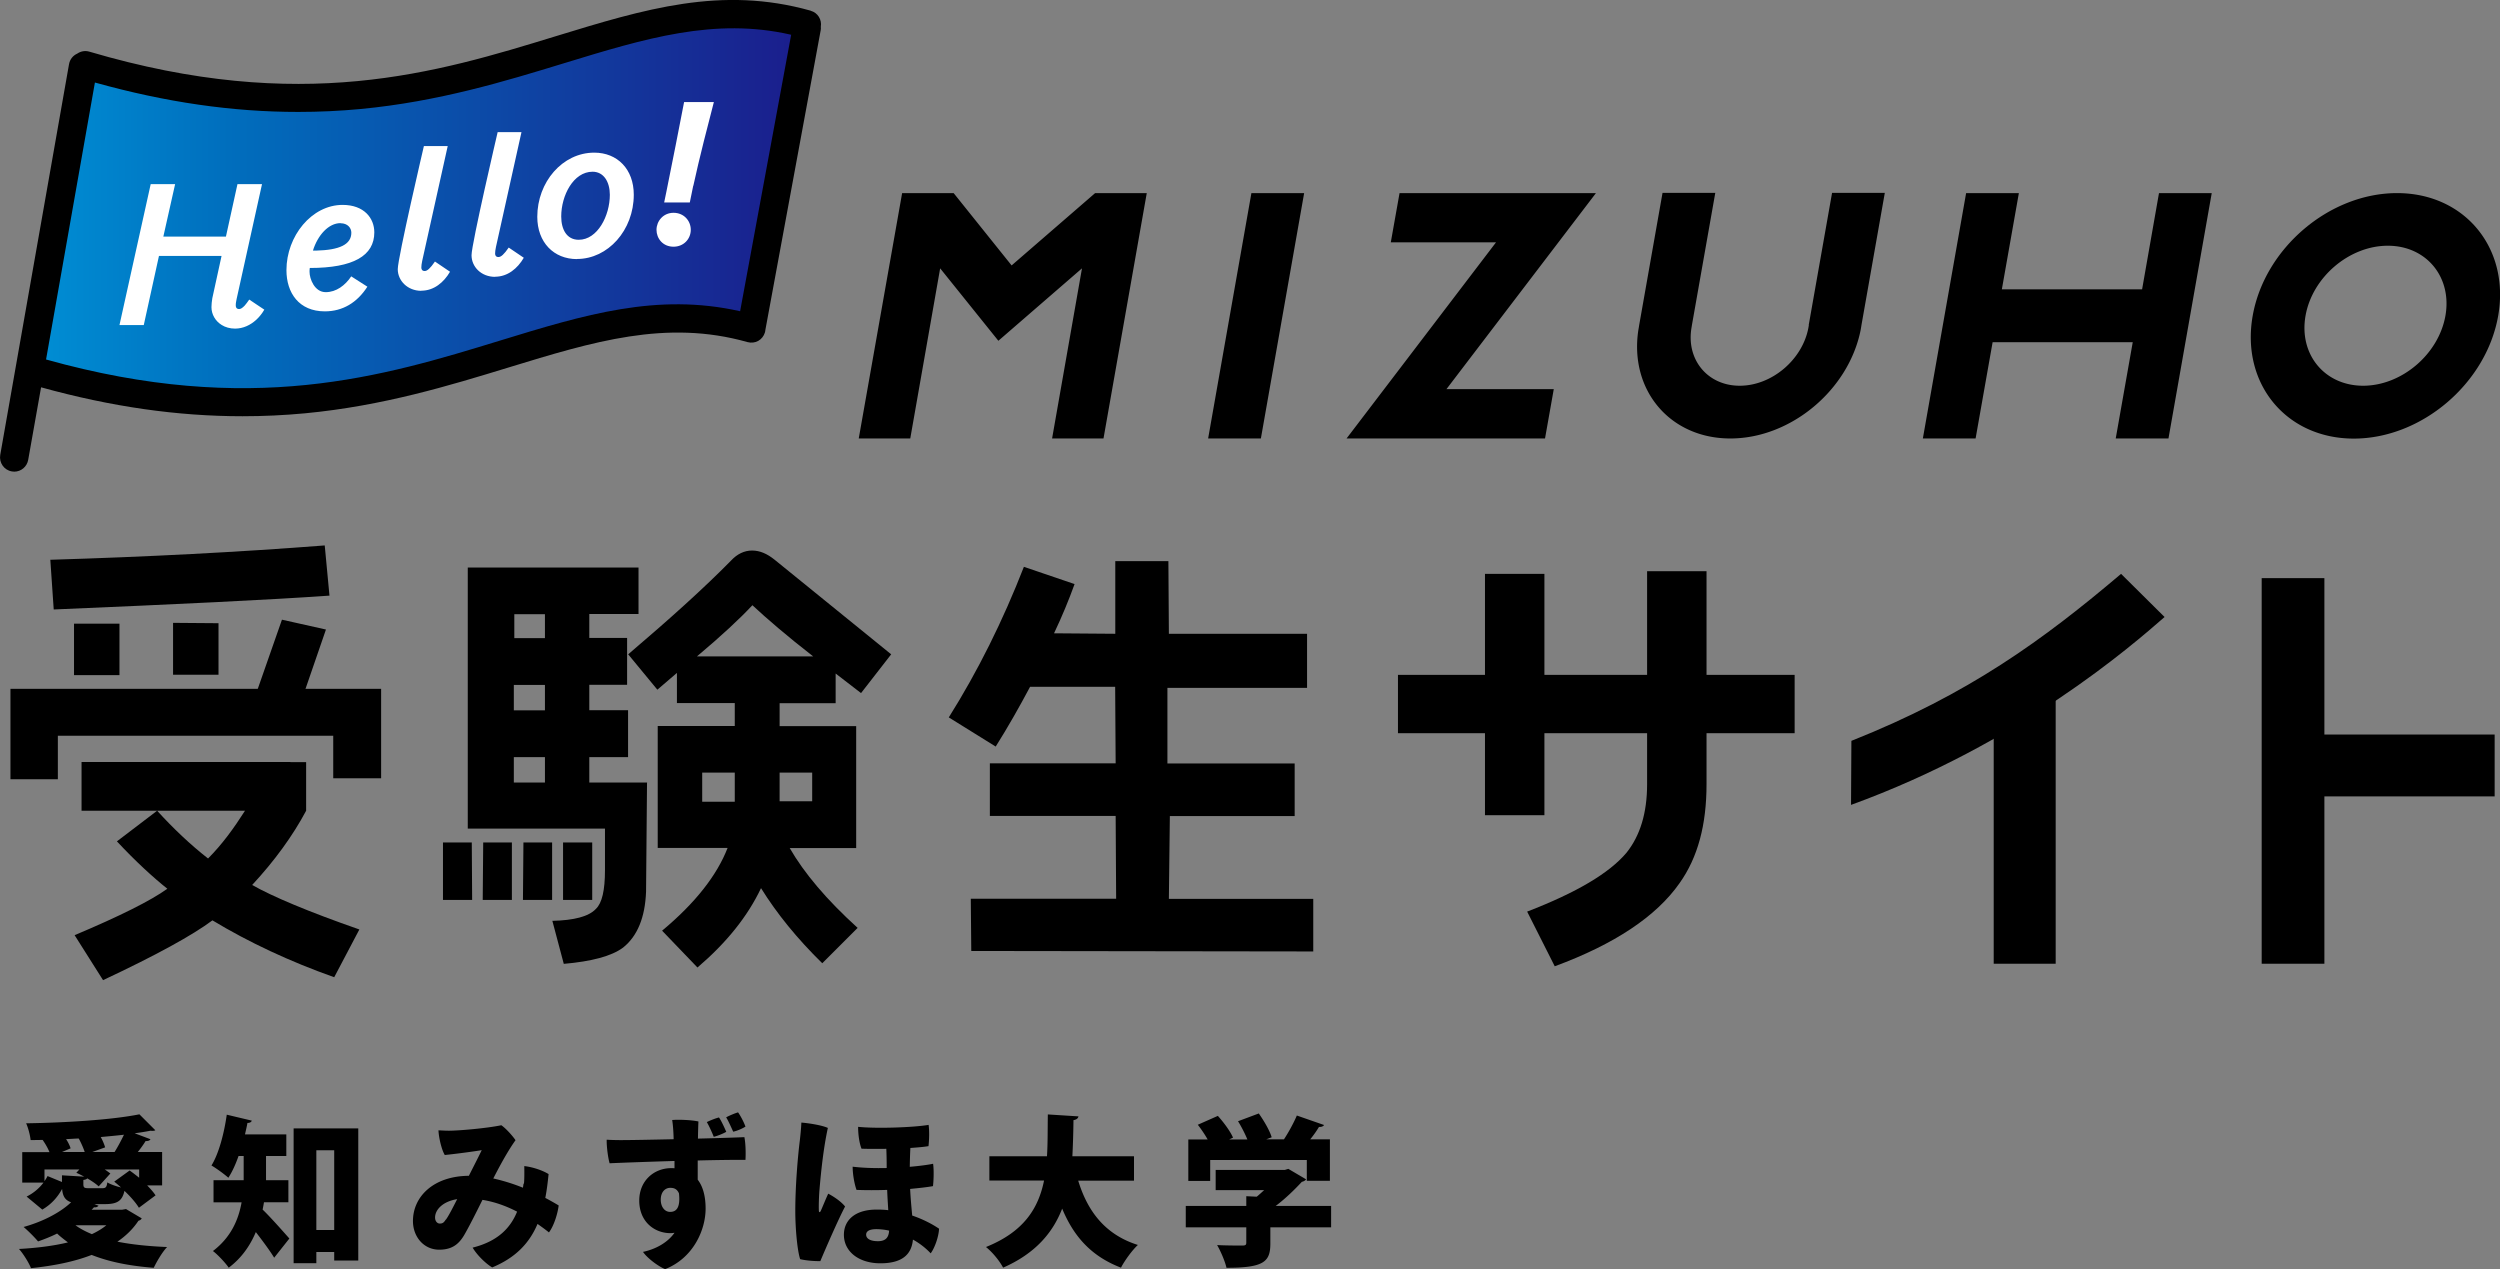 <svg data-name="レイヤー 2" xmlns="http://www.w3.org/2000/svg" viewBox="0 0 205.71 104.42"><rect x="0" y="0" width="205.71" height="104.42" fill="#808080" stroke="none"/><defs><linearGradient id="a" data-name="新規グラデーションスウォッチ 4" x1="3.14" y1="17.13" x2="65.93" y2="17.13" gradientUnits="userSpaceOnUse"><stop offset="0" stop-color="#008ed4"/><stop offset=".25" stop-color="#006ebd"/><stop offset="1" stop-color="#1b1d8c"/></linearGradient></defs><path d="M7.3 5.33s13.47 3.49 19.01 2.94c5.54-.55 17.85-3.33 22.83-4.99C54.13 1.62 62.33.84 65.93 2.01l-4.27 24.55s-11.75-1.5-28.82 5.15c0 0-20.78 3.21-29.71-1.33L7.3 5.33z" fill="url(#a)"/><path d="M10.36 99.48l1.3.77c-.04.09-.13.16-.27.2-.45.68-1.04 1.25-1.73 1.72 1.21.24 2.59.38 4.09.44-.4.41-.86 1.21-1.1 1.71-1.95-.15-3.65-.48-5.11-1.06-1.46.57-3.17.9-4.99 1.09-.17-.44-.65-1.21-.99-1.58 1.46-.08 2.83-.25 4.03-.54-.3-.23-.61-.46-.89-.73-.5.25-1.03.46-1.57.65-.27-.33-.84-.9-1.19-1.19 1.49-.41 2.97-1.14 3.91-2.03-.49-.17-.69-.5-.74-1.1-.37.68-.89 1.27-1.63 1.7l-1.29-1.07a3.94 3.94 0 001.39-1.15H1.83V94.8h2.24c-.13-.32-.34-.69-.56-1-.33 0-.66.01-.99.01-.04-.4-.21-1.04-.37-1.38 3.3-.05 7.09-.29 9.32-.74L12.78 93c-.05.04-.15.05-.24.05-.05 0-.11 0-.16-.01-.4.08-.84.15-1.3.21l1.3.49c-.05.11-.2.16-.4.15-.16.27-.4.6-.64.9h2v2.75h-1.23c.28.29.53.57.69.82l-1.37 1.02c-.24-.4-.69-.92-1.19-1.39-.19.85-.62 1.09-1.62 1.09h-.86l.35.13c-.07.09-.2.16-.38.13-.05.07-.12.13-.19.2h2.52l.29-.05zm-5.25-2.77l1.82.11c-.23-.12-.44-.23-.65-.32l.25-.27H3.66v.96c.09-.13.19-.28.25-.42l1.19.49v-.54zm-.02-1.92h1.88c-.11-.33-.29-.74-.49-1.11-.35.01-.69.04-1.04.05.17.27.3.53.37.76l-.73.31zm1.12 6.03c.38.28.84.52 1.35.73.45-.21.85-.45 1.19-.73H6.2zm4.48-4.49c.24.17.5.37.76.58v-.68H8.62c.17.11.33.23.46.33l-.96 1.06c-.21-.2-.56-.44-.94-.66-.05.07-.16.11-.32.13v.33c0 .32.08.35.48.35h1.07c.29 0 .37-.08.42-.48.25.16.72.32 1.13.42-.19-.17-.37-.33-.56-.48l1.27-.92zM7.6 94.79h1.83c.25-.4.54-.94.77-1.42-.61.07-1.25.13-1.91.19.16.29.29.6.36.85l-1.05.38zm16.14 4.14h-2.02c-.03.2-.07.4-.11.6.68.65 1.88 2.02 2.2 2.38l-1.25 1.58c-.37-.61-.97-1.41-1.51-2.11-.46 1.1-1.17 2.14-2.23 2.93-.25-.38-.94-1.11-1.3-1.37 1.49-1.13 2.11-2.59 2.36-4.01h-2.31v-1.82h2.48v-1.99h-.42c-.24.68-.52 1.3-.84 1.79-.32-.29-.98-.77-1.39-1.01.6-.96 1.04-2.63 1.26-4.18l2.06.49c-.04.12-.16.19-.36.19-.05.3-.13.62-.2.94h3.4v1.78h-1.67v1.99h1.84v1.82zm.42-6.08h5.32v10.87H27.5v-.7h-1.47v.92h-1.87V92.86zm1.87 8.36h1.47v-6.56h-1.47v6.56zm17.08-3.81c.04-.25.04-.98.03-1.45.72.08 1.54.37 2 .66-.07.7-.15 1.35-.27 1.96.4.21.77.42 1.1.62-.07.6-.36 1.63-.8 2.22-.28-.23-.6-.46-.94-.7-.68 1.61-1.83 2.79-3.73 3.58-.49-.29-1.22-.97-1.61-1.63 2.12-.53 3.13-1.66 3.66-2.96-.85-.44-1.8-.8-2.85-.97-.54 1.09-1.04 2.08-1.42 2.75-.45.82-1 1.35-2.14 1.35-1.26 0-2.16-1.05-2.16-2.36 0-1.99 1.67-3.7 4.6-3.72.37-.73.77-1.51 1.06-2.11-.66.11-1.99.29-3.04.4-.27-.44-.5-1.46-.52-2.03.34.01.52.03.86.03.81 0 3.12-.2 4.31-.45.37.25.92.86 1.17 1.23-.57.8-1.18 1.88-1.83 3.15.85.19 1.67.45 2.44.76l.05-.33zm-6.42 2.96c.27-.38.61-1.07.93-1.69-1.23.2-1.82.9-1.82 1.51 0 .34.21.5.38.5.21 0 .33-.05.5-.33zm18.79-4.83c-2.28.07-4.5.15-5.32.19-.13-.46-.25-1.35-.24-1.94.42.03 1.1.04 1.61.03.52 0 2.12-.03 3.9-.07-.01-.46-.04-1.07-.12-1.58.58-.05 1.61 0 2.16.12-.01.21-.03.74-.04 1.41 1.65-.04 3.16-.09 3.82-.12.11.53.12 1.38.09 1.87-.8-.01-2.28.01-3.93.05v1.58c.44.57.65 1.38.65 2.38 0 1.74-1 4.06-3.33 4.98-.58-.23-1.51-.94-1.82-1.42.99-.21 2-.73 2.59-1.57-.11.01-.21.03-.33.03-1.31 0-2.57-.93-2.57-2.68 0-1.65 1.23-2.67 2.63-2.67.09 0 .17 0 .27.01v-.6zm.39 2.67c-.16-.37-.41-.46-.72-.46-.4 0-.78.32-.78.98 0 .58.32 1 .77 1 .48 0 .86-.3.73-1.51zm2.86-4.66c-.13-.33-.38-.89-.57-1.21.31-.15.74-.32 1-.38.2.28.45.84.6 1.18-.25.15-.73.34-1.02.41zm1.6-.42c-.15-.33-.41-.92-.58-1.18.29-.16.74-.34.98-.41.2.27.48.81.61 1.17-.24.16-.7.36-1.01.42zm9.21 6.15c-.58 1.1-1.61 3.48-2.04 4.5-.46.01-1.15-.04-1.66-.16-.24-.73-.4-2.56-.4-3.97 0-2.06.21-4.51.37-5.77.05-.44.11-1.02.13-1.5.61.05 1.67.21 2.18.44-.36 1.65-.56 3.56-.69 5.1-.04.45-.07 1.33-.05 1.69 0 .16.08.19.15.05.11-.23.41-.98.62-1.43.46.24 1.07.65 1.39 1.06zm7.73 1.83c-.03.68-.37 1.61-.69 2.03-.42-.45-.93-.84-1.46-1.13-.11 1.17-.82 1.95-2.68 1.95-1.74 0-3-.94-3-2.35 0-1.15.86-2.07 2.69-2.07.33 0 .65.01.96.05-.03-.53-.07-1.1-.09-1.67-.85.03-1.71.03-2.52 0-.17-.46-.32-1.27-.32-1.91.92.11 1.88.13 2.8.11 0-.62-.01-1.15-.03-1.58-.76.01-1.49.01-2.04-.01-.19-.48-.28-1.19-.28-1.8 1.49.16 4.58.05 5.8-.16.07.49.05 1.26-.01 1.75-.42.07-.93.11-1.49.15-.03.56-.04 1.05-.05 1.55.84-.07 1.53-.17 1.92-.25.08.54.04 1.45-.01 1.84-.5.09-1.15.16-1.88.23.04.81.11 1.53.17 2.19.94.32 1.71.74 2.22 1.09zm-4.11.16a5.05 5.05 0 00-1.05-.12c-.57 0-.84.17-.84.45 0 .32.32.54.97.54s.89-.32.92-.88zm20.14-4.11h-4.58c.77 2.53 2.23 4.45 4.91 5.29-.46.42-1.1 1.3-1.39 1.87-2.45-.94-3.89-2.57-4.84-4.86-.76 1.96-2.18 3.68-4.86 4.86-.28-.54-.86-1.26-1.41-1.7 3.11-1.25 4.31-3.17 4.78-5.47h-4.5v-2h4.74c.07-1.1.05-2.26.07-3.44l2.52.16c-.03.16-.16.27-.41.31-.01.98-.04 1.99-.09 2.97h5.07v2zm16.23 2.08v1.76h-5v1.33c0 1.5-.52 2-3.61 2-.12-.54-.48-1.37-.77-1.87.74.04 1.79.04 2.06.04s.34-.05.34-.24v-1.26h-4.98v-1.76h4.98v-.8l.86.04c.21-.17.41-.36.61-.54h-3.99v-1.66h5.68l.3-.09 1.46.86c-.07.11-.2.17-.35.21-.56.6-1.31 1.35-2.15 1.98h4.55zm-9.95-3.77v1.71h-1.8v-3.41h1.59c-.23-.41-.53-.85-.81-1.21l1.65-.73c.48.53 1.02 1.26 1.25 1.79l-.32.15h1.5c-.2-.48-.49-1.05-.77-1.5l1.71-.64c.42.6.89 1.39 1.06 1.96l-.45.17h1.46c.4-.61.81-1.37 1.06-1.96l2.24.78c-.08.13-.25.17-.42.16-.19.32-.44.68-.72 1.02h1.62v3.41h-1.9v-1.71h-7.95zm97.66-79.57c-5.57 0-10.9 4.53-11.88 10.1-.98 5.57 2.75 10.1 8.32 10.1s10.9-4.53 11.88-10.1c.98-5.57-2.75-10.1-8.32-10.1zm3.98 10.09c-.56 3.17-3.6 5.76-6.77 5.76s-5.3-2.58-4.74-5.76 3.6-5.76 6.77-5.76 5.3 2.58 4.74 5.76zM99.41 36.08h4.34l3.56-20.19h-4.34l-3.56 20.19zm76.85-12.27h-11.54l1.4-7.92h-4.34l-3.56 20.19h4.34l1.4-7.92h11.53l-1.4 7.92h4.34l3.56-20.19h-4.34l-1.39 7.92zm-48.02-7.92h-13.08l-.72 4.05h8.66l-12.3 16.14h16.33l.72-4.06h-8.83l12.3-16.13h-3.08zm20.6 10.85l-.03.19c-.47 2.65-3.01 4.81-5.66 4.81s-4.43-2.16-3.96-4.81l.03-.19 1.92-10.87h-4.34l-1.92 10.87-.03.19-.04.23c-.75 4.94 2.6 8.92 7.57 8.92s9.73-3.98 10.72-8.92l.04-.23.03-.19 1.92-10.87h-4.34l-1.92 10.87zM90.11 15.89l-6.87 5.95-4.77-5.95h-4.24l-.33 1.87-3.24 18.32h4.24l2.46-14 4.79 5.96 6.88-5.96-2.46 14h4.23l3.23-18.32.33-1.87h-4.25z"/><path d="M26.73 25.62c1.46 0 2.65-.71 3.5-2.03l-1.33-.85c-.5.75-1.24 1.3-2.1 1.3-.92 0-1.33-1.1-1.33-1.67 0-.09 0-.21.02-.32 3.59 0 5.31-1.01 5.31-2.93 0-1.17-.84-2.26-2.61-2.26-2.54 0-4.62 2.56-4.62 5.37 0 1.87 1.03 3.39 3.16 3.39zm1.29-7.25c.59 0 .89.39.89.78 0 .98-1 1.42-2.86 1.47h-.3c.39-1.26 1.28-2.26 2.27-2.26zm19.46 2.94c2.54 0 4.67-2.36 4.67-5.29 0-2.1-1.35-3.46-3.25-3.46-2.63 0-4.69 2.43-4.69 5.28 0 2.1 1.35 3.48 3.27 3.48zm1.28-7.18c.92 0 1.42.84 1.42 1.9 0 1.72-1.01 3.7-2.56 3.7-.98 0-1.44-.84-1.44-1.92 0-1.72 1-3.68 2.58-3.68zm6.66 6.17c.84 0 1.42-.64 1.42-1.39s-.57-1.4-1.42-1.4-1.4.69-1.4 1.4.52 1.39 1.4 1.39zm1.63-5.01c.47-2.19 1.27-5.28 1.69-6.89h-2.45c-.34 1.75-1.02 5.26-1.46 7.39l-.18.87h2.11l.28-1.37zm-22.38 8.63c1.03 0 1.85-.68 2.36-1.56l-1.24-.84c-.39.57-.64.78-.84.78s-.28-.12-.28-.28c0-.18.02-.28.07-.55l2.1-9.45h-1.96s-2.15 9.19-2.15 10.13.8 1.78 1.94 1.78zm6.07-1.15c1.03 0 1.85-.68 2.36-1.56l-1.24-.84c-.39.57-.64.78-.84.78s-.28-.12-.28-.28c0-.18.02-.28.07-.55l2.1-9.45h-1.96S38.8 20.06 38.8 21c0 .96.8 1.78 1.94 1.78zm-28.91 3.98l1.25-5.69h5.15l-.76 3.48c-.04.26-.07.51-.07.73 0 .6.32 1.15.84 1.47.3.19.68.3 1.1.3.67 0 1.27-.29 1.75-.73.26-.24.48-.52.66-.83l-.66-.44-.58-.39c-.15.21-.27.38-.38.5-.19.2-.33.28-.45.28-.2 0-.28-.12-.28-.28 0-.1 0-.18.02-.28.01-.07.03-.16.05-.27l2.09-9.45h-2.02l-.95 4.32h-5.15l.97-4.32H12.4l-2.57 11.6h2.01z" fill="#fff"/><path d="M66.71.88c-7.35-2.07-13.66-.14-20.98 2.1C35.92 5.99 24.79 9.4 7.35 4.25c-.34-.1-.7-.04-.99.16-.36.16-.61.48-.68.87L.02 37.43c-.11.64.31 1.25.95 1.36.07.01.14.02.2.02.57 0 1.05-.41 1.15-.97l1.06-5.97c5.78 1.6 11.21 2.38 16.58 2.38 1.71 0 3.43-.08 5.13-.24 6.44-.61 11.91-2.29 16.75-3.77 6.97-2.13 12.98-3.98 19.67-2.09.3.08.61.05.88-.1.27-.15.46-.4.55-.69.02-.08.04-.17.04-.22l4.55-24.65c.02-.09.02-.18.01-.29.1-.58-.25-1.15-.82-1.31zM65.1 2.86l-4.2 22.75c-6.83-1.54-12.82.29-19.74 2.41-9.62 2.95-20.51 6.28-37.37 1.56L7.81 6.79c5.84 1.63 11.31 2.42 16.73 2.42 1.71 0 3.43-.08 5.13-.24 6.43-.61 11.91-2.29 16.75-3.77 6.64-2.03 12.39-3.79 18.68-2.34zm14.82 75.38l-.04-4.29h11.96l-.04-6.81H81.45v-4.33H91.8l-.04-6.3h-7c-.9 1.69-1.81 3.3-2.83 4.92l-3.86-2.4c2.4-3.82 4.45-7.95 6.18-12.39l4.17 1.42c-.47 1.3-1.02 2.64-1.69 4.05l5.04.04v-5.98h4.37l.04 5.98h11.37v4.45H96.06v6.22h10.47v4.33H96.26l-.08 6.81h11.88v4.33l-28.13-.04zm60.5-17.91v4.2c0 3.33-.71 6.02-2.22 8.14-1.91 2.73-5.34 5.02-10.27 6.84l-2.27-4.5c4.05-1.56 6.76-3.16 8.18-4.85 1.11-1.39 1.69-3.25 1.69-5.63v-4.2h-8.45v6.75h-4.89v-6.75h-7.16v-4.8h7.16v-8.31h4.89v8.31h8.45V47h4.89v8.53h7.25v4.8h-7.25zm11.89 5.9l.03-5.27c9.67-3.84 15.8-8.33 22.19-13.74l3.58 3.55c-2.71 2.37-11.98 10.44-25.8 15.46z"/><path d="M169.15 57.18V79.3h-5.1V57.07l5.1.11zM39.72 74.05h2.4v-4.73h-2.36l-.04 4.73zm6.61-4.73h2.4v4.73h-2.4zm-3.3 4.73h2.4v-4.73h-2.36l-.04 4.73zm-6.58-4.73v4.73h2.4l-.03-4.73h-2.37z"/><path d="M53.25 64.39h-4.76V62.3h3.19v-3.86h-3.19v-2.09h3.11v-3.86h-3.11v-1.97h4.05V46.7H38.49v21.48h11.29v3.42c0 1.65-.24 2.71-.75 3.19-.59.63-1.81.94-3.58.98l.94 3.54c2.28-.2 3.93-.63 4.88-1.34 1.18-.94 1.81-2.48 1.89-4.6.03-2.63.08-9.01.08-9.01zm-8.41 0h-2.56V62.3h2.56v2.09zm0-5.94h-2.56v-2.09h2.56v2.09zm0-5.94h-2.52v-1.97h2.52v1.97z"/><path d="M68.76 57.86v-2.44l2.09 1.61 2.48-3.19-9.6-7.79c-.59-.47-1.18-.75-1.85-.75-.63 0-1.22.28-1.73.83-2.2 2.24-5.04 4.8-8.46 7.71l2.4 2.91 1.61-1.38v2.48h4.76v1.89h-6.34v10.03h5.75c-.87 2.24-2.64 4.52-5.39 6.81l2.91 3.03c2.4-2.05 4.13-4.21 5.23-6.53 1.3 2.09 2.95 4.13 5.04 6.18l2.91-2.91c-2.56-2.32-4.41-4.52-5.59-6.57h5.47V59.75h-6.3v-1.89h4.6zm-8.3 8.11h-2.68v-2.4h2.68v2.4zm6.37-2.4v2.36h-2.68v-2.36h2.68zm-9.48-9.56c2.01-1.69 3.54-3.11 4.56-4.21 1.18 1.1 2.83 2.52 5 4.21h-9.56zM191.26 79.3h-5.16V47.57h5.16V79.3z"/><path d="M189.13 60.44h16.14v5.09h-16.14zM27.11 49.01l-.39-4.13c-7.08.55-14.6.94-22.58 1.18l.28 4.09c10.15-.43 17.71-.79 22.7-1.14zM6.09 51.32h3.74v4.23H6.09zm11.89 4.2v-4.24l-3.74-.03v4.27h3.74zm6.16 4.06l2.68-7.78-3.62-.81-2.72 7.78 3.66.81zm-.25 3.12H6.71v4.01h13.45c-.93 1.46-1.9 2.79-3.04 3.93-1.46-1.14-2.87-2.48-4.19-3.93l-3.31 2.52c1.54 1.65 2.96 2.95 4.15 3.9-1.37.98-3.88 2.24-7.63 3.82l2.34 3.7c4.37-2.05 7.37-3.7 9-4.92 3 1.81 6.35 3.38 10.02 4.68l2.07-3.93c-4.19-1.46-7.15-2.71-8.82-3.66 1.85-2 3.33-4.03 4.44-6.11v-4h-1.28z"/><path d="M.86 56.68v7.44h3.9v-3.58h22.66v3.5h3.94v-7.36H.86z"/></svg>